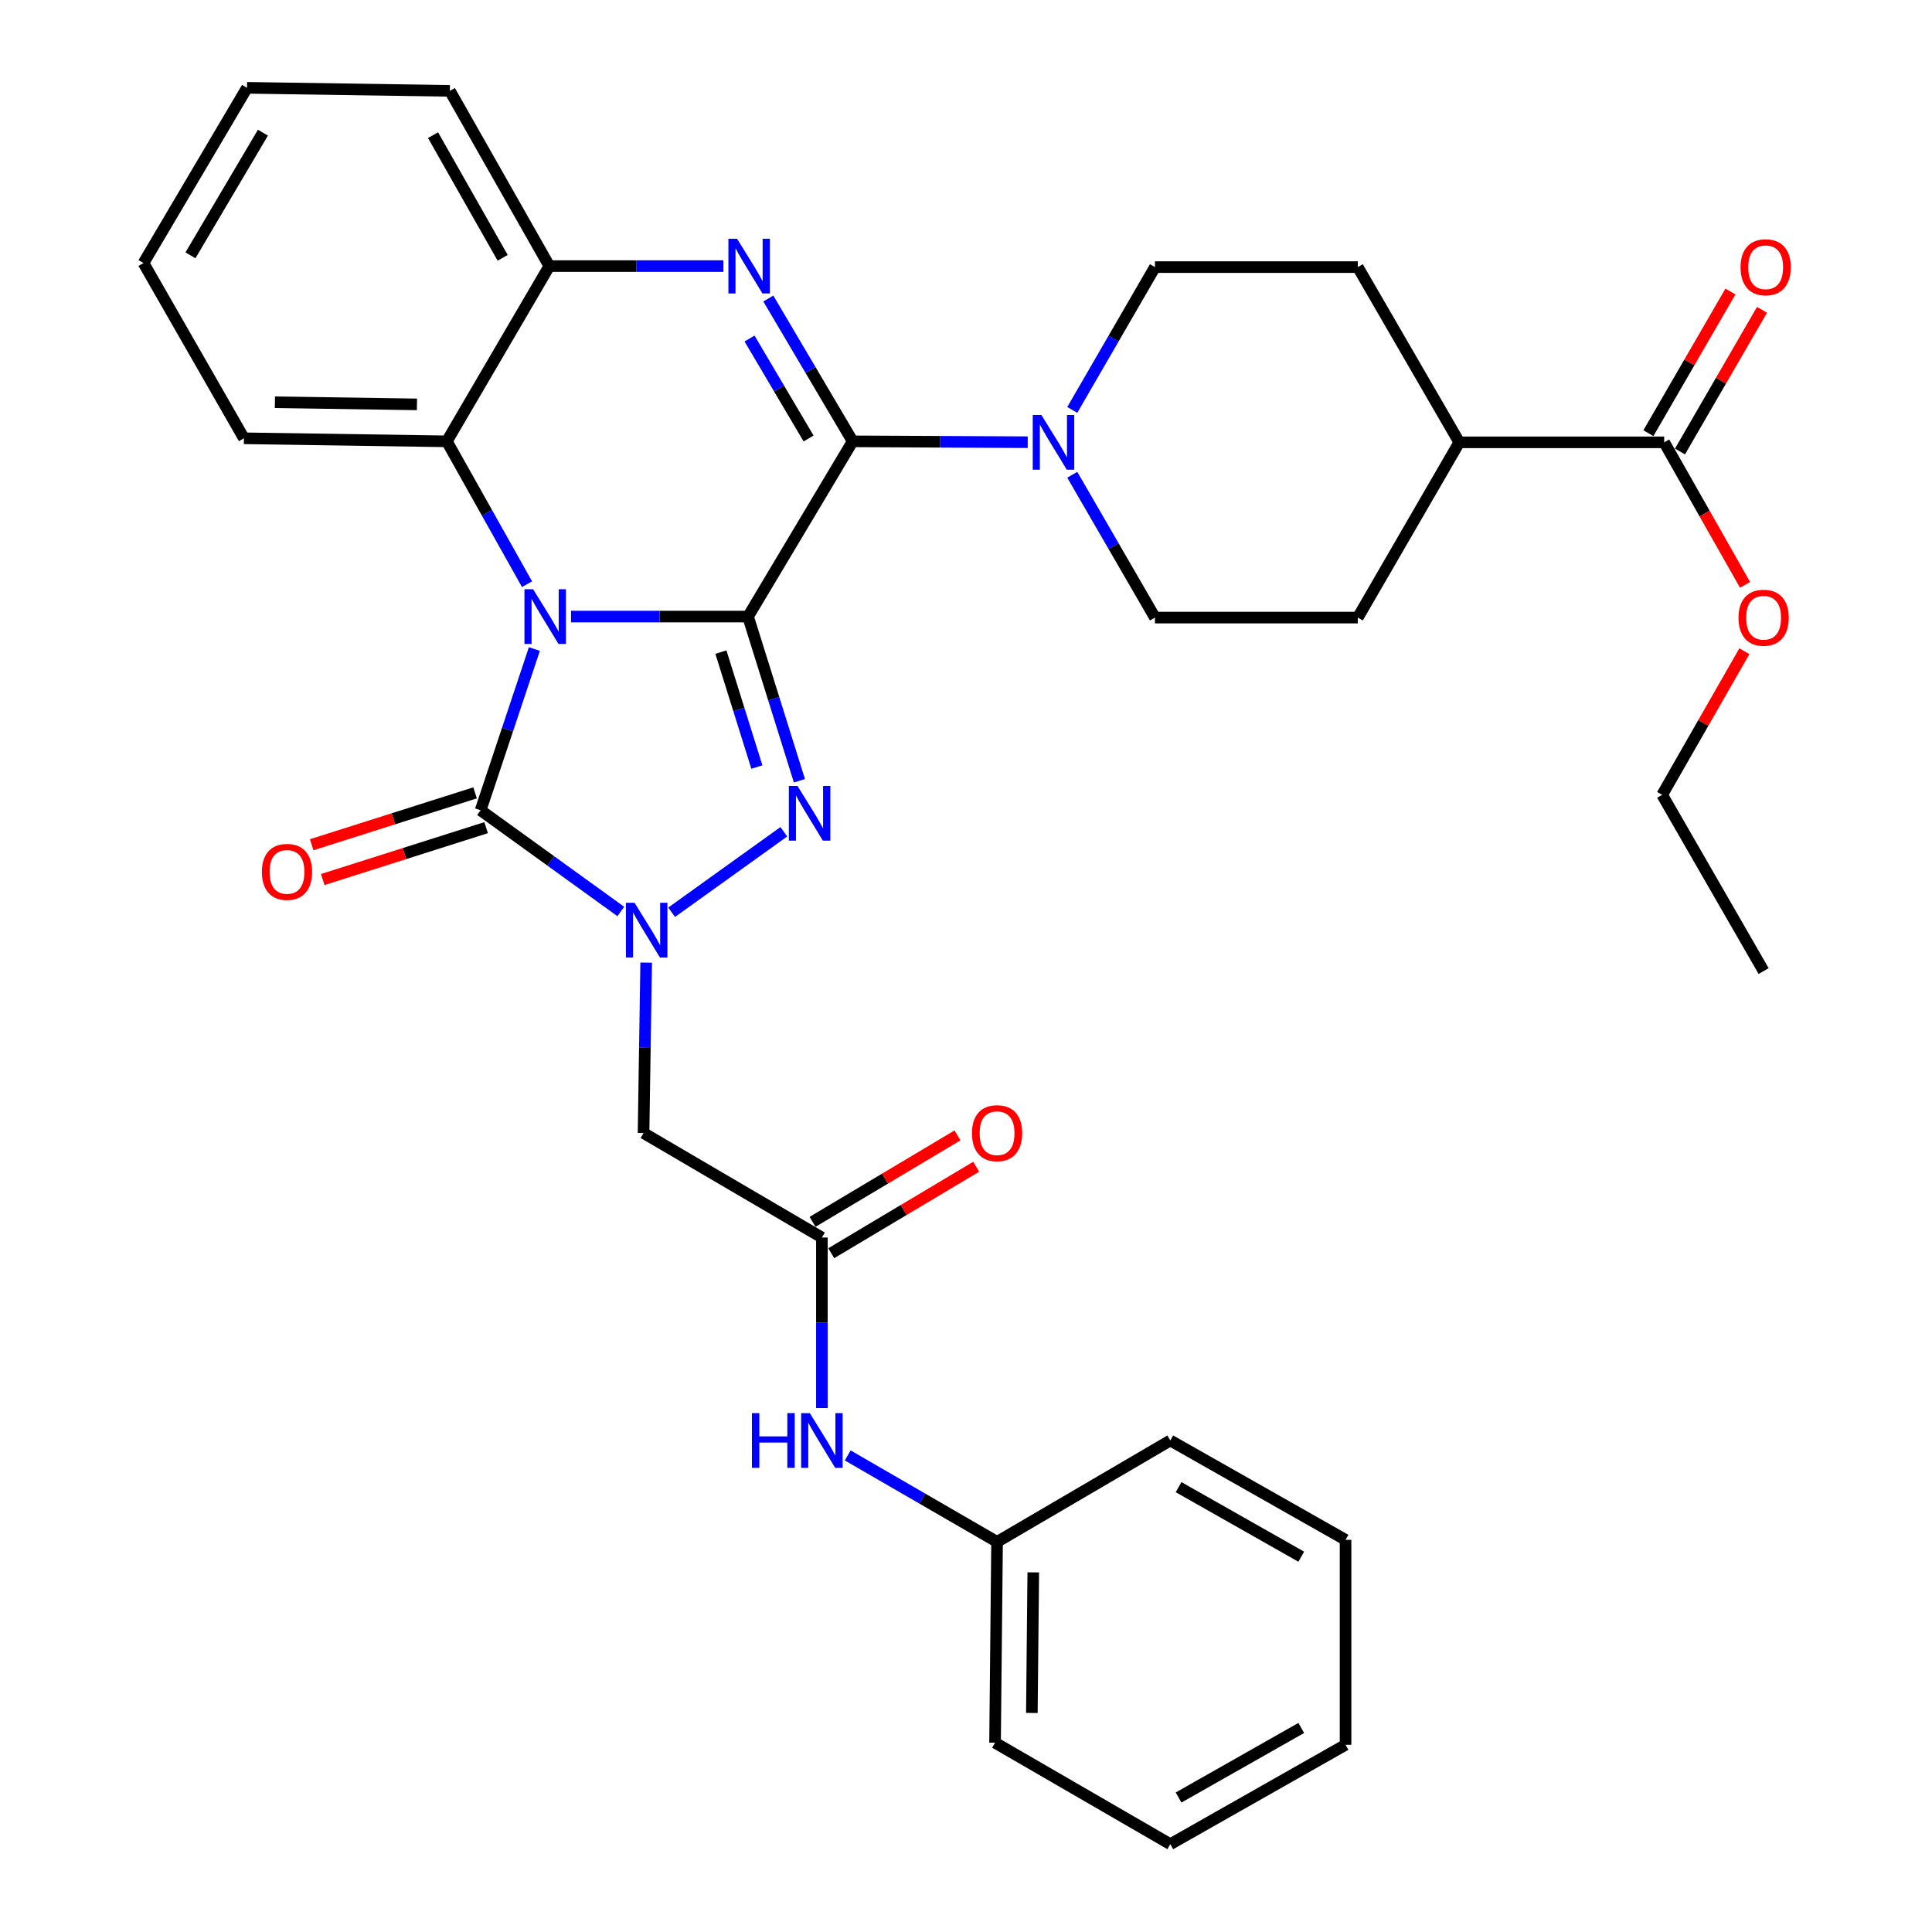 <?xml version='1.0' encoding='iso-8859-1'?>
<svg version='1.1' baseProfile='full'
              xmlns='http://www.w3.org/2000/svg'
                      xmlns:rdkit='http://www.rdkit.org/xml'
                      xmlns:xlink='http://www.w3.org/1999/xlink'
                  xml:space='preserve'
width='1000px' height='1000px' viewBox='0 0 1000 1000'>
<!-- END OF HEADER -->
<rect style='opacity:1.0;fill:#FFFFFF;stroke:none' width='1000' height='1000' x='0' y='0'> </rect>
<path class='bond-0' d='M 387.183,319.137 L 341.373,319.137' style='fill:none;fill-rule:evenodd;stroke:#000000;stroke-width:6px;stroke-linecap:butt;stroke-linejoin:miter;stroke-opacity:1' />
<path class='bond-0' d='M 341.373,319.137 L 295.562,319.137' style='fill:none;fill-rule:evenodd;stroke:#0000FF;stroke-width:6px;stroke-linecap:butt;stroke-linejoin:miter;stroke-opacity:1' />
<path class='bond-1' d='M 387.183,319.137 L 400.481,361.632' style='fill:none;fill-rule:evenodd;stroke:#000000;stroke-width:6px;stroke-linecap:butt;stroke-linejoin:miter;stroke-opacity:1' />
<path class='bond-1' d='M 400.481,361.632 L 413.778,404.126' style='fill:none;fill-rule:evenodd;stroke:#0000FF;stroke-width:6px;stroke-linecap:butt;stroke-linejoin:miter;stroke-opacity:1' />
<path class='bond-1' d='M 373.139,337.528 L 382.447,367.275' style='fill:none;fill-rule:evenodd;stroke:#000000;stroke-width:6px;stroke-linecap:butt;stroke-linejoin:miter;stroke-opacity:1' />
<path class='bond-1' d='M 382.447,367.275 L 391.756,397.021' style='fill:none;fill-rule:evenodd;stroke:#0000FF;stroke-width:6px;stroke-linecap:butt;stroke-linejoin:miter;stroke-opacity:1' />
<path class='bond-2' d='M 387.183,319.137 L 441.341,228.438' style='fill:none;fill-rule:evenodd;stroke:#000000;stroke-width:6px;stroke-linecap:butt;stroke-linejoin:miter;stroke-opacity:1' />
<path class='bond-4' d='M 276.594,335.939 L 262.678,377.664' style='fill:none;fill-rule:evenodd;stroke:#0000FF;stroke-width:6px;stroke-linecap:butt;stroke-linejoin:miter;stroke-opacity:1' />
<path class='bond-4' d='M 262.678,377.664 L 248.762,419.389' style='fill:none;fill-rule:evenodd;stroke:#000000;stroke-width:6px;stroke-linecap:butt;stroke-linejoin:miter;stroke-opacity:1' />
<path class='bond-6' d='M 272.789,302.377 L 252.036,265.407' style='fill:none;fill-rule:evenodd;stroke:#0000FF;stroke-width:6px;stroke-linecap:butt;stroke-linejoin:miter;stroke-opacity:1' />
<path class='bond-6' d='M 252.036,265.407 L 231.284,228.438' style='fill:none;fill-rule:evenodd;stroke:#000000;stroke-width:6px;stroke-linecap:butt;stroke-linejoin:miter;stroke-opacity:1' />
<path class='bond-3' d='M 405.709,430.52 L 347.641,472.179' style='fill:none;fill-rule:evenodd;stroke:#0000FF;stroke-width:6px;stroke-linecap:butt;stroke-linejoin:miter;stroke-opacity:1' />
<path class='bond-5' d='M 441.341,228.438 L 419.511,191.48' style='fill:none;fill-rule:evenodd;stroke:#000000;stroke-width:6px;stroke-linecap:butt;stroke-linejoin:miter;stroke-opacity:1' />
<path class='bond-5' d='M 419.511,191.48 L 397.68,154.522' style='fill:none;fill-rule:evenodd;stroke:#0000FF;stroke-width:6px;stroke-linecap:butt;stroke-linejoin:miter;stroke-opacity:1' />
<path class='bond-5' d='M 418.522,226.961 L 403.241,201.09' style='fill:none;fill-rule:evenodd;stroke:#000000;stroke-width:6px;stroke-linecap:butt;stroke-linejoin:miter;stroke-opacity:1' />
<path class='bond-5' d='M 403.241,201.09 L 387.96,175.219' style='fill:none;fill-rule:evenodd;stroke:#0000FF;stroke-width:6px;stroke-linecap:butt;stroke-linejoin:miter;stroke-opacity:1' />
<path class='bond-7' d='M 441.341,228.438 L 486.645,228.662' style='fill:none;fill-rule:evenodd;stroke:#000000;stroke-width:6px;stroke-linecap:butt;stroke-linejoin:miter;stroke-opacity:1' />
<path class='bond-7' d='M 486.645,228.662 L 531.949,228.886' style='fill:none;fill-rule:evenodd;stroke:#0000FF;stroke-width:6px;stroke-linecap:butt;stroke-linejoin:miter;stroke-opacity:1' />
<path class='bond-8' d='M 334.458,498.236 L 333.779,542.347' style='fill:none;fill-rule:evenodd;stroke:#0000FF;stroke-width:6px;stroke-linecap:butt;stroke-linejoin:miter;stroke-opacity:1' />
<path class='bond-8' d='M 333.779,542.347 L 333.1,586.458' style='fill:none;fill-rule:evenodd;stroke:#000000;stroke-width:6px;stroke-linecap:butt;stroke-linejoin:miter;stroke-opacity:1' />
<path class='bond-34' d='M 321.326,471.782 L 285.044,445.586' style='fill:none;fill-rule:evenodd;stroke:#0000FF;stroke-width:6px;stroke-linecap:butt;stroke-linejoin:miter;stroke-opacity:1' />
<path class='bond-34' d='M 285.044,445.586 L 248.762,419.389' style='fill:none;fill-rule:evenodd;stroke:#000000;stroke-width:6px;stroke-linecap:butt;stroke-linejoin:miter;stroke-opacity:1' />
<path class='bond-12' d='M 245.903,410.384 L 203.612,423.812' style='fill:none;fill-rule:evenodd;stroke:#000000;stroke-width:6px;stroke-linecap:butt;stroke-linejoin:miter;stroke-opacity:1' />
<path class='bond-12' d='M 203.612,423.812 L 161.322,437.24' style='fill:none;fill-rule:evenodd;stroke:#FF0000;stroke-width:6px;stroke-linecap:butt;stroke-linejoin:miter;stroke-opacity:1' />
<path class='bond-12' d='M 251.621,428.394 L 209.331,441.822' style='fill:none;fill-rule:evenodd;stroke:#000000;stroke-width:6px;stroke-linecap:butt;stroke-linejoin:miter;stroke-opacity:1' />
<path class='bond-12' d='M 209.331,441.822 L 167.04,455.25' style='fill:none;fill-rule:evenodd;stroke:#FF0000;stroke-width:6px;stroke-linecap:butt;stroke-linejoin:miter;stroke-opacity:1' />
<path class='bond-9' d='M 374.435,137.728 L 329.382,137.728' style='fill:none;fill-rule:evenodd;stroke:#0000FF;stroke-width:6px;stroke-linecap:butt;stroke-linejoin:miter;stroke-opacity:1' />
<path class='bond-9' d='M 329.382,137.728 L 284.328,137.728' style='fill:none;fill-rule:evenodd;stroke:#000000;stroke-width:6px;stroke-linecap:butt;stroke-linejoin:miter;stroke-opacity:1' />
<path class='bond-23' d='M 231.284,228.438 L 126.256,226.863' style='fill:none;fill-rule:evenodd;stroke:#000000;stroke-width:6px;stroke-linecap:butt;stroke-linejoin:miter;stroke-opacity:1' />
<path class='bond-23' d='M 215.813,209.308 L 142.293,208.206' style='fill:none;fill-rule:evenodd;stroke:#000000;stroke-width:6px;stroke-linecap:butt;stroke-linejoin:miter;stroke-opacity:1' />
<path class='bond-35' d='M 231.284,228.438 L 284.328,137.728' style='fill:none;fill-rule:evenodd;stroke:#000000;stroke-width:6px;stroke-linecap:butt;stroke-linejoin:miter;stroke-opacity:1' />
<path class='bond-14' d='M 555.003,245.733 L 576.405,282.697' style='fill:none;fill-rule:evenodd;stroke:#0000FF;stroke-width:6px;stroke-linecap:butt;stroke-linejoin:miter;stroke-opacity:1' />
<path class='bond-14' d='M 576.405,282.697 L 597.807,319.662' style='fill:none;fill-rule:evenodd;stroke:#000000;stroke-width:6px;stroke-linecap:butt;stroke-linejoin:miter;stroke-opacity:1' />
<path class='bond-15' d='M 555.004,212.172 L 576.406,175.213' style='fill:none;fill-rule:evenodd;stroke:#0000FF;stroke-width:6px;stroke-linecap:butt;stroke-linejoin:miter;stroke-opacity:1' />
<path class='bond-15' d='M 576.406,175.213 L 597.807,138.253' style='fill:none;fill-rule:evenodd;stroke:#000000;stroke-width:6px;stroke-linecap:butt;stroke-linejoin:miter;stroke-opacity:1' />
<path class='bond-10' d='M 333.1,586.458 L 425.416,640.542' style='fill:none;fill-rule:evenodd;stroke:#000000;stroke-width:6px;stroke-linecap:butt;stroke-linejoin:miter;stroke-opacity:1' />
<path class='bond-24' d='M 284.328,137.728 L 232.858,47.029' style='fill:none;fill-rule:evenodd;stroke:#000000;stroke-width:6px;stroke-linecap:butt;stroke-linejoin:miter;stroke-opacity:1' />
<path class='bond-24' d='M 260.174,133.449 L 224.145,69.96' style='fill:none;fill-rule:evenodd;stroke:#000000;stroke-width:6px;stroke-linecap:butt;stroke-linejoin:miter;stroke-opacity:1' />
<path class='bond-13' d='M 425.416,640.542 L 425.416,684.673' style='fill:none;fill-rule:evenodd;stroke:#000000;stroke-width:6px;stroke-linecap:butt;stroke-linejoin:miter;stroke-opacity:1' />
<path class='bond-13' d='M 425.416,684.673 L 425.416,728.805' style='fill:none;fill-rule:evenodd;stroke:#0000FF;stroke-width:6px;stroke-linecap:butt;stroke-linejoin:miter;stroke-opacity:1' />
<path class='bond-17' d='M 430.256,648.656 L 467.77,626.278' style='fill:none;fill-rule:evenodd;stroke:#000000;stroke-width:6px;stroke-linecap:butt;stroke-linejoin:miter;stroke-opacity:1' />
<path class='bond-17' d='M 467.77,626.278 L 505.284,603.901' style='fill:none;fill-rule:evenodd;stroke:#FF0000;stroke-width:6px;stroke-linecap:butt;stroke-linejoin:miter;stroke-opacity:1' />
<path class='bond-17' d='M 420.576,632.428 L 458.09,610.05' style='fill:none;fill-rule:evenodd;stroke:#000000;stroke-width:6px;stroke-linecap:butt;stroke-linejoin:miter;stroke-opacity:1' />
<path class='bond-17' d='M 458.09,610.05 L 495.604,587.673' style='fill:none;fill-rule:evenodd;stroke:#FF0000;stroke-width:6px;stroke-linecap:butt;stroke-linejoin:miter;stroke-opacity:1' />
<path class='bond-11' d='M 861.38,228.952 L 755.323,228.952' style='fill:none;fill-rule:evenodd;stroke:#000000;stroke-width:6px;stroke-linecap:butt;stroke-linejoin:miter;stroke-opacity:1' />
<path class='bond-18' d='M 869.556,233.687 L 890.788,197.028' style='fill:none;fill-rule:evenodd;stroke:#000000;stroke-width:6px;stroke-linecap:butt;stroke-linejoin:miter;stroke-opacity:1' />
<path class='bond-18' d='M 890.788,197.028 L 912.02,160.369' style='fill:none;fill-rule:evenodd;stroke:#FF0000;stroke-width:6px;stroke-linecap:butt;stroke-linejoin:miter;stroke-opacity:1' />
<path class='bond-18' d='M 853.205,224.217 L 874.437,187.558' style='fill:none;fill-rule:evenodd;stroke:#000000;stroke-width:6px;stroke-linecap:butt;stroke-linejoin:miter;stroke-opacity:1' />
<path class='bond-18' d='M 874.437,187.558 L 895.669,150.898' style='fill:none;fill-rule:evenodd;stroke:#FF0000;stroke-width:6px;stroke-linecap:butt;stroke-linejoin:miter;stroke-opacity:1' />
<path class='bond-21' d='M 861.38,228.952 L 882.313,265.843' style='fill:none;fill-rule:evenodd;stroke:#000000;stroke-width:6px;stroke-linecap:butt;stroke-linejoin:miter;stroke-opacity:1' />
<path class='bond-21' d='M 882.313,265.843 L 903.245,302.735' style='fill:none;fill-rule:evenodd;stroke:#FF0000;stroke-width:6px;stroke-linecap:butt;stroke-linejoin:miter;stroke-opacity:1' />
<path class='bond-22' d='M 438.775,753.323 L 477.429,775.696' style='fill:none;fill-rule:evenodd;stroke:#0000FF;stroke-width:6px;stroke-linecap:butt;stroke-linejoin:miter;stroke-opacity:1' />
<path class='bond-22' d='M 477.429,775.696 L 516.083,798.068' style='fill:none;fill-rule:evenodd;stroke:#000000;stroke-width:6px;stroke-linecap:butt;stroke-linejoin:miter;stroke-opacity:1' />
<path class='bond-19' d='M 597.807,319.662 L 702.793,319.662' style='fill:none;fill-rule:evenodd;stroke:#000000;stroke-width:6px;stroke-linecap:butt;stroke-linejoin:miter;stroke-opacity:1' />
<path class='bond-20' d='M 597.807,138.253 L 702.793,138.253' style='fill:none;fill-rule:evenodd;stroke:#000000;stroke-width:6px;stroke-linecap:butt;stroke-linejoin:miter;stroke-opacity:1' />
<path class='bond-16' d='M 755.323,228.952 L 702.793,138.253' style='fill:none;fill-rule:evenodd;stroke:#000000;stroke-width:6px;stroke-linecap:butt;stroke-linejoin:miter;stroke-opacity:1' />
<path class='bond-36' d='M 755.323,228.952 L 702.793,319.662' style='fill:none;fill-rule:evenodd;stroke:#000000;stroke-width:6px;stroke-linecap:butt;stroke-linejoin:miter;stroke-opacity:1' />
<path class='bond-25' d='M 902.888,337.065 L 881.609,374.238' style='fill:none;fill-rule:evenodd;stroke:#FF0000;stroke-width:6px;stroke-linecap:butt;stroke-linejoin:miter;stroke-opacity:1' />
<path class='bond-25' d='M 881.609,374.238 L 860.331,411.411' style='fill:none;fill-rule:evenodd;stroke:#000000;stroke-width:6px;stroke-linecap:butt;stroke-linejoin:miter;stroke-opacity:1' />
<path class='bond-26' d='M 516.083,798.068 L 515.034,902.026' style='fill:none;fill-rule:evenodd;stroke:#000000;stroke-width:6px;stroke-linecap:butt;stroke-linejoin:miter;stroke-opacity:1' />
<path class='bond-26' d='M 534.821,813.853 L 534.086,886.623' style='fill:none;fill-rule:evenodd;stroke:#000000;stroke-width:6px;stroke-linecap:butt;stroke-linejoin:miter;stroke-opacity:1' />
<path class='bond-27' d='M 516.083,798.068 L 605.743,745.591' style='fill:none;fill-rule:evenodd;stroke:#000000;stroke-width:6px;stroke-linecap:butt;stroke-linejoin:miter;stroke-opacity:1' />
<path class='bond-28' d='M 126.256,226.863 L 74.272,136.154' style='fill:none;fill-rule:evenodd;stroke:#000000;stroke-width:6px;stroke-linecap:butt;stroke-linejoin:miter;stroke-opacity:1' />
<path class='bond-29' d='M 232.858,47.029 L 127.851,45.455' style='fill:none;fill-rule:evenodd;stroke:#000000;stroke-width:6px;stroke-linecap:butt;stroke-linejoin:miter;stroke-opacity:1' />
<path class='bond-30' d='M 860.331,411.411 L 912.85,502.624' style='fill:none;fill-rule:evenodd;stroke:#000000;stroke-width:6px;stroke-linecap:butt;stroke-linejoin:miter;stroke-opacity:1' />
<path class='bond-31' d='M 515.034,902.026 L 605.743,954.545' style='fill:none;fill-rule:evenodd;stroke:#000000;stroke-width:6px;stroke-linecap:butt;stroke-linejoin:miter;stroke-opacity:1' />
<path class='bond-32' d='M 605.743,745.591 L 696.453,797.019' style='fill:none;fill-rule:evenodd;stroke:#000000;stroke-width:6px;stroke-linecap:butt;stroke-linejoin:miter;stroke-opacity:1' />
<path class='bond-32' d='M 610.03,769.743 L 673.527,805.742' style='fill:none;fill-rule:evenodd;stroke:#000000;stroke-width:6px;stroke-linecap:butt;stroke-linejoin:miter;stroke-opacity:1' />
<path class='bond-37' d='M 74.272,136.154 L 127.851,45.455' style='fill:none;fill-rule:evenodd;stroke:#000000;stroke-width:6px;stroke-linecap:butt;stroke-linejoin:miter;stroke-opacity:1' />
<path class='bond-37' d='M 98.577,132.16 L 136.083,68.67' style='fill:none;fill-rule:evenodd;stroke:#000000;stroke-width:6px;stroke-linecap:butt;stroke-linejoin:miter;stroke-opacity:1' />
<path class='bond-38' d='M 605.743,954.545 L 696.453,903.107' style='fill:none;fill-rule:evenodd;stroke:#000000;stroke-width:6px;stroke-linecap:butt;stroke-linejoin:miter;stroke-opacity:1' />
<path class='bond-38' d='M 610.029,930.393 L 673.526,894.386' style='fill:none;fill-rule:evenodd;stroke:#000000;stroke-width:6px;stroke-linecap:butt;stroke-linejoin:miter;stroke-opacity:1' />
<path class='bond-33' d='M 696.453,797.019 L 696.453,903.107' style='fill:none;fill-rule:evenodd;stroke:#000000;stroke-width:6px;stroke-linecap:butt;stroke-linejoin:miter;stroke-opacity:1' />
<path  class='atom-1' d='M 275.937 304.977
L 285.217 319.977
Q 286.137 321.457, 287.617 324.137
Q 289.097 326.817, 289.177 326.977
L 289.177 304.977
L 292.937 304.977
L 292.937 333.297
L 289.057 333.297
L 279.097 316.897
Q 277.937 314.977, 276.697 312.777
Q 275.497 310.577, 275.137 309.897
L 275.137 333.297
L 271.457 333.297
L 271.457 304.977
L 275.937 304.977
' fill='#0000FF'/>
<path  class='atom-2' d='M 412.784 406.793
L 422.064 421.793
Q 422.984 423.273, 424.464 425.953
Q 425.944 428.633, 426.024 428.793
L 426.024 406.793
L 429.784 406.793
L 429.784 435.113
L 425.904 435.113
L 415.944 418.713
Q 414.784 416.793, 413.544 414.593
Q 412.344 412.393, 411.984 411.713
L 411.984 435.113
L 408.304 435.113
L 408.304 406.793
L 412.784 406.793
' fill='#0000FF'/>
<path  class='atom-4' d='M 328.457 467.291
L 337.737 482.291
Q 338.657 483.771, 340.137 486.451
Q 341.617 489.131, 341.697 489.291
L 341.697 467.291
L 345.457 467.291
L 345.457 495.611
L 341.577 495.611
L 331.617 479.211
Q 330.457 477.291, 329.217 475.091
Q 328.017 472.891, 327.657 472.211
L 327.657 495.611
L 323.977 495.611
L 323.977 467.291
L 328.457 467.291
' fill='#0000FF'/>
<path  class='atom-6' d='M 381.501 123.568
L 390.781 138.568
Q 391.701 140.048, 393.181 142.728
Q 394.661 145.408, 394.741 145.568
L 394.741 123.568
L 398.501 123.568
L 398.501 151.888
L 394.621 151.888
L 384.661 135.488
Q 383.501 133.568, 382.261 131.368
Q 381.061 129.168, 380.701 128.488
L 380.701 151.888
L 377.021 151.888
L 377.021 123.568
L 381.501 123.568
' fill='#0000FF'/>
<path  class='atom-8' d='M 539.028 214.792
L 548.308 229.792
Q 549.228 231.272, 550.708 233.952
Q 552.188 236.632, 552.268 236.792
L 552.268 214.792
L 556.028 214.792
L 556.028 243.112
L 552.148 243.112
L 542.188 226.712
Q 541.028 224.792, 539.788 222.592
Q 538.588 220.392, 538.228 219.712
L 538.228 243.112
L 534.548 243.112
L 534.548 214.792
L 539.028 214.792
' fill='#0000FF'/>
<path  class='atom-13' d='M 135.552 451.287
Q 135.552 444.487, 138.912 440.687
Q 142.272 436.887, 148.552 436.887
Q 154.832 436.887, 158.192 440.687
Q 161.552 444.487, 161.552 451.287
Q 161.552 458.167, 158.152 462.087
Q 154.752 465.967, 148.552 465.967
Q 142.312 465.967, 138.912 462.087
Q 135.552 458.207, 135.552 451.287
M 148.552 462.767
Q 152.872 462.767, 155.192 459.887
Q 157.552 456.967, 157.552 451.287
Q 157.552 445.727, 155.192 442.927
Q 152.872 440.087, 148.552 440.087
Q 144.232 440.087, 141.872 442.887
Q 139.552 445.687, 139.552 451.287
Q 139.552 457.007, 141.872 459.887
Q 144.232 462.767, 148.552 462.767
' fill='#FF0000'/>
<path  class='atom-14' d='M 389.196 731.431
L 393.036 731.431
L 393.036 743.471
L 407.516 743.471
L 407.516 731.431
L 411.356 731.431
L 411.356 759.751
L 407.516 759.751
L 407.516 746.671
L 393.036 746.671
L 393.036 759.751
L 389.196 759.751
L 389.196 731.431
' fill='#0000FF'/>
<path  class='atom-14' d='M 419.156 731.431
L 428.436 746.431
Q 429.356 747.911, 430.836 750.591
Q 432.316 753.271, 432.396 753.431
L 432.396 731.431
L 436.156 731.431
L 436.156 759.751
L 432.276 759.751
L 422.316 743.351
Q 421.156 741.431, 419.916 739.231
Q 418.716 737.031, 418.356 736.351
L 418.356 759.751
L 414.676 759.751
L 414.676 731.431
L 419.156 731.431
' fill='#0000FF'/>
<path  class='atom-18' d='M 503.083 586.538
Q 503.083 579.738, 506.443 575.938
Q 509.803 572.138, 516.083 572.138
Q 522.363 572.138, 525.723 575.938
Q 529.083 579.738, 529.083 586.538
Q 529.083 593.418, 525.683 597.338
Q 522.283 601.218, 516.083 601.218
Q 509.843 601.218, 506.443 597.338
Q 503.083 593.458, 503.083 586.538
M 516.083 598.018
Q 520.403 598.018, 522.723 595.138
Q 525.083 592.218, 525.083 586.538
Q 525.083 580.978, 522.723 578.178
Q 520.403 575.338, 516.083 575.338
Q 511.763 575.338, 509.403 578.138
Q 507.083 580.938, 507.083 586.538
Q 507.083 592.258, 509.403 595.138
Q 511.763 598.018, 516.083 598.018
' fill='#FF0000'/>
<path  class='atom-19' d='M 900.91 138.333
Q 900.91 131.533, 904.27 127.733
Q 907.63 123.933, 913.91 123.933
Q 920.19 123.933, 923.55 127.733
Q 926.91 131.533, 926.91 138.333
Q 926.91 145.213, 923.51 149.133
Q 920.11 153.013, 913.91 153.013
Q 907.67 153.013, 904.27 149.133
Q 900.91 145.253, 900.91 138.333
M 913.91 149.813
Q 918.23 149.813, 920.55 146.933
Q 922.91 144.013, 922.91 138.333
Q 922.91 132.773, 920.55 129.973
Q 918.23 127.133, 913.91 127.133
Q 909.59 127.133, 907.23 129.933
Q 904.91 132.733, 904.91 138.333
Q 904.91 144.053, 907.23 146.933
Q 909.59 149.813, 913.91 149.813
' fill='#FF0000'/>
<path  class='atom-22' d='M 899.85 319.742
Q 899.85 312.942, 903.21 309.142
Q 906.57 305.342, 912.85 305.342
Q 919.13 305.342, 922.49 309.142
Q 925.85 312.942, 925.85 319.742
Q 925.85 326.622, 922.45 330.542
Q 919.05 334.422, 912.85 334.422
Q 906.61 334.422, 903.21 330.542
Q 899.85 326.662, 899.85 319.742
M 912.85 331.222
Q 917.17 331.222, 919.49 328.342
Q 921.85 325.422, 921.85 319.742
Q 921.85 314.182, 919.49 311.382
Q 917.17 308.542, 912.85 308.542
Q 908.53 308.542, 906.17 311.342
Q 903.85 314.142, 903.85 319.742
Q 903.85 325.462, 906.17 328.342
Q 908.53 331.222, 912.85 331.222
' fill='#FF0000'/>
</svg>

